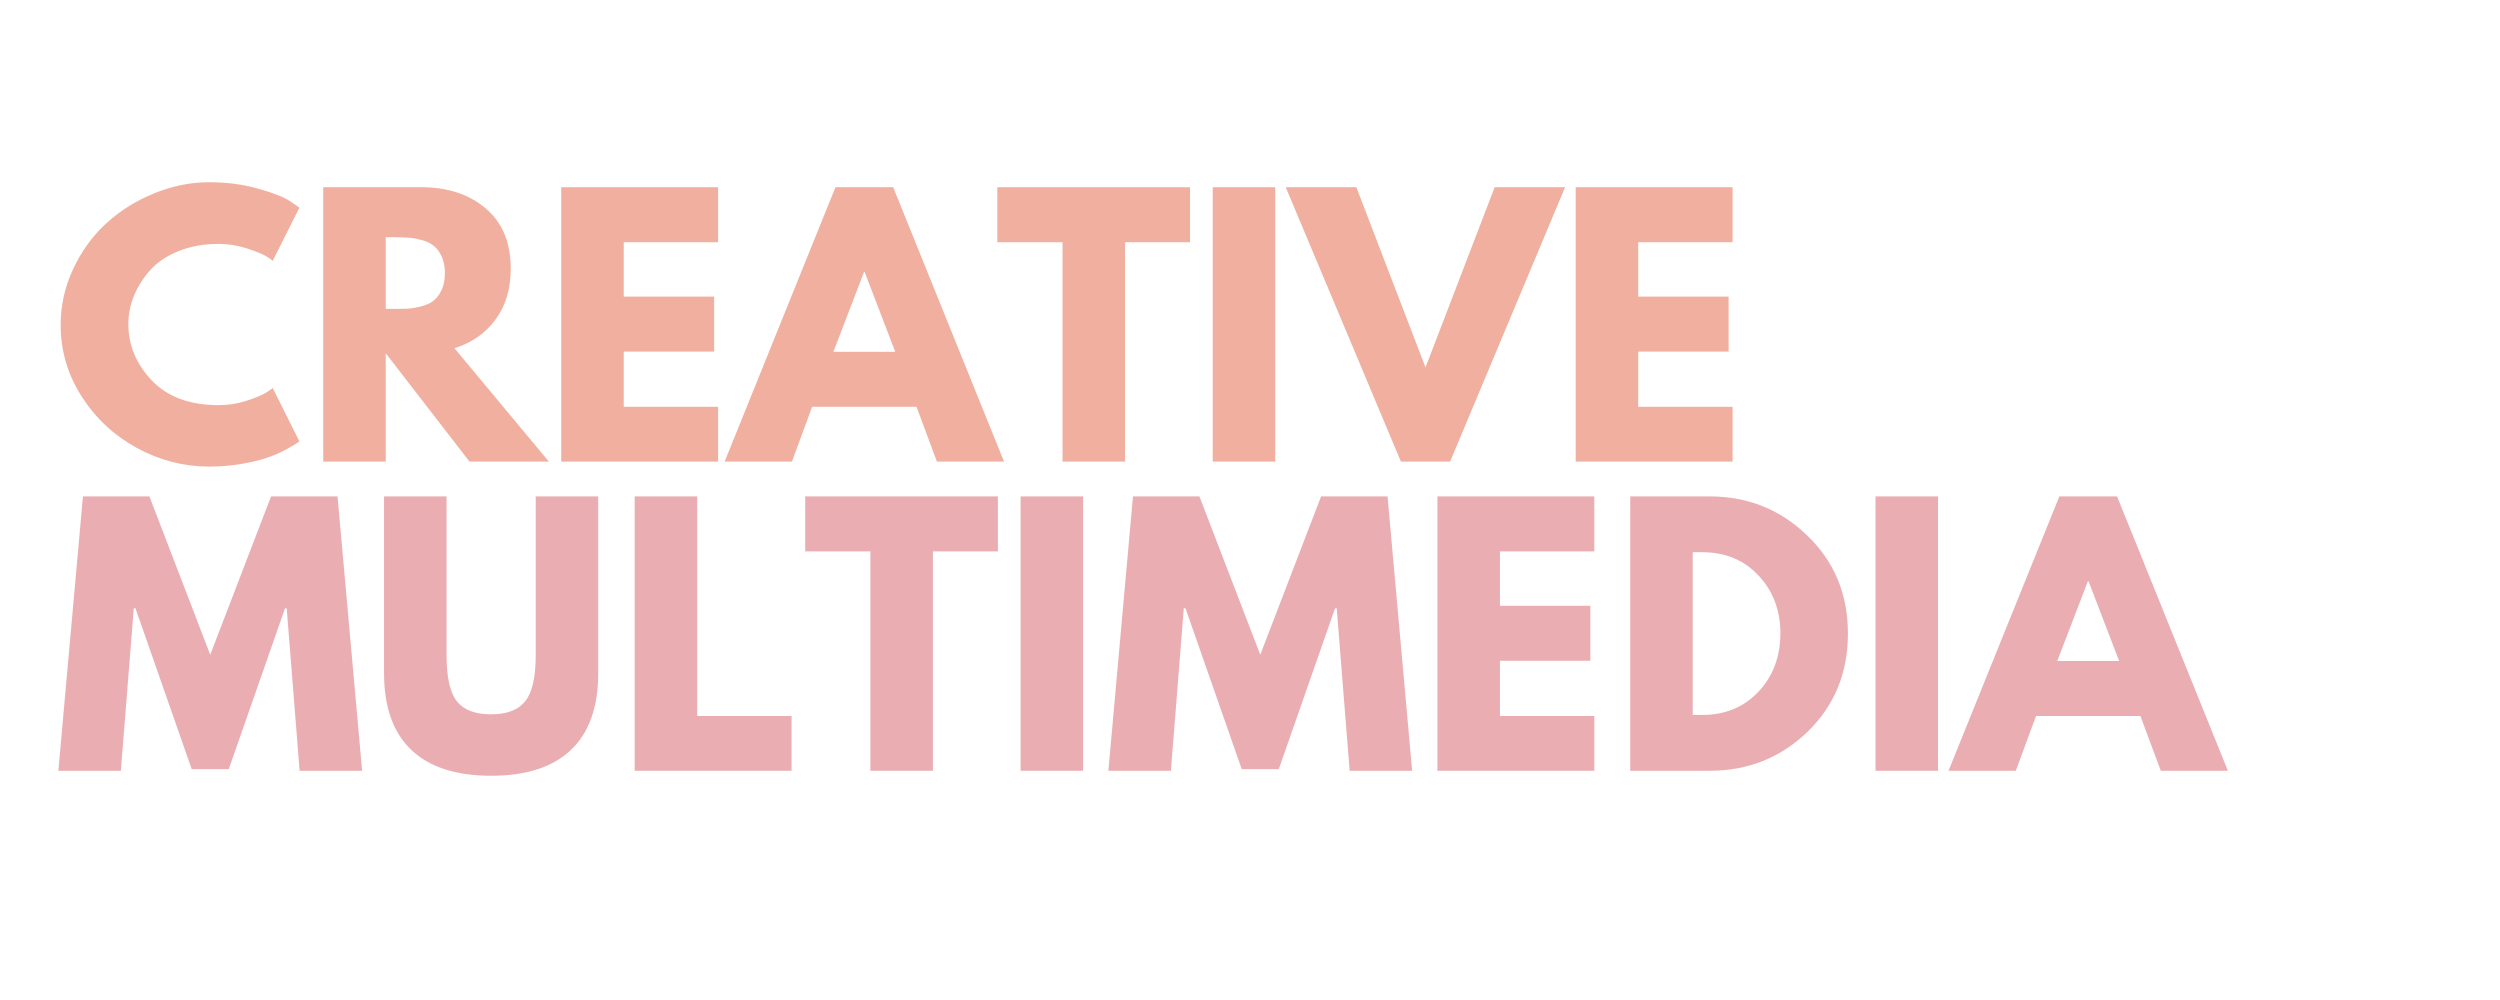 <svg xmlns="http://www.w3.org/2000/svg" xmlns:xlink="http://www.w3.org/1999/xlink" width="250" zoomAndPan="magnify" viewBox="0 0 187.5 75" height="100" preserveAspectRatio="xMidYMid meet" version="1.0"><defs><g/></defs><g fill="#f1af9f" fill-opacity="1"><g transform="translate(3.971, 34.62)"><g><path d="M 12.438 -4.234 C 13.156 -4.234 13.848 -4.344 14.516 -4.562 C 15.191 -4.781 15.691 -4.988 16.016 -5.188 L 16.484 -5.516 L 18.484 -1.516 C 18.41 -1.473 18.316 -1.41 18.203 -1.328 C 18.086 -1.242 17.816 -1.086 17.391 -0.859 C 16.973 -0.641 16.52 -0.445 16.031 -0.281 C 15.551 -0.113 14.922 0.035 14.141 0.172 C 13.359 0.305 12.551 0.375 11.719 0.375 C 9.812 0.375 8 -0.094 6.281 -1.031 C 4.57 -1.969 3.191 -3.258 2.141 -4.906 C 1.098 -6.551 0.578 -8.332 0.578 -10.25 C 0.578 -11.695 0.883 -13.082 1.5 -14.406 C 2.113 -15.738 2.93 -16.879 3.953 -17.828 C 4.973 -18.773 6.164 -19.531 7.531 -20.094 C 8.895 -20.664 10.289 -20.953 11.719 -20.953 C 13.051 -20.953 14.273 -20.789 15.391 -20.469 C 16.516 -20.156 17.312 -19.844 17.781 -19.531 L 18.484 -19.047 L 16.484 -15.062 C 16.367 -15.164 16.191 -15.285 15.953 -15.422 C 15.723 -15.566 15.258 -15.754 14.562 -15.984 C 13.863 -16.211 13.156 -16.328 12.438 -16.328 C 11.312 -16.328 10.301 -16.145 9.406 -15.781 C 8.508 -15.414 7.797 -14.93 7.266 -14.328 C 6.742 -13.734 6.344 -13.094 6.062 -12.406 C 5.789 -11.719 5.656 -11.016 5.656 -10.297 C 5.656 -8.734 6.238 -7.332 7.406 -6.094 C 8.582 -4.852 10.258 -4.234 12.438 -4.234 Z M 12.438 -4.234 "/></g></g></g><g fill="#f1af9f" fill-opacity="1"><g transform="translate(22.743, 34.62)"><g><path d="M 1.5 -20.578 L 8.859 -20.578 C 10.836 -20.578 12.445 -20.047 13.688 -18.984 C 14.938 -17.93 15.562 -16.426 15.562 -14.469 C 15.562 -12.945 15.18 -11.676 14.422 -10.656 C 13.672 -9.633 12.645 -8.914 11.344 -8.5 L 18.422 0 L 12.469 0 L 6.188 -8.125 L 6.188 0 L 1.5 0 Z M 6.188 -11.453 L 6.734 -11.453 C 7.16 -11.453 7.523 -11.457 7.828 -11.469 C 8.129 -11.488 8.469 -11.547 8.844 -11.641 C 9.227 -11.742 9.535 -11.883 9.766 -12.062 C 10.004 -12.25 10.207 -12.516 10.375 -12.859 C 10.539 -13.211 10.625 -13.641 10.625 -14.141 C 10.625 -14.641 10.539 -15.062 10.375 -15.406 C 10.207 -15.758 10.004 -16.023 9.766 -16.203 C 9.535 -16.391 9.227 -16.531 8.844 -16.625 C 8.469 -16.727 8.129 -16.785 7.828 -16.797 C 7.523 -16.816 7.16 -16.828 6.734 -16.828 L 6.188 -16.828 Z M 6.188 -11.453 "/></g></g></g><g fill="#f1af9f" fill-opacity="1"><g transform="translate(40.592, 34.62)"><g><path d="M 13.266 -20.578 L 13.266 -16.453 L 6.188 -16.453 L 6.188 -12.375 L 12.969 -12.375 L 12.969 -8.25 L 6.188 -8.25 L 6.188 -4.109 L 13.266 -4.109 L 13.266 0 L 1.5 0 L 1.5 -20.578 Z M 13.266 -20.578 "/></g></g></g><g fill="#f1af9f" fill-opacity="1"><g transform="translate(55.051, 34.62)"><g><path d="M 11.938 -20.578 L 20.25 0 L 15.219 0 L 13.688 -4.109 L 5.859 -4.109 L 4.344 0 L -0.703 0 L 7.609 -20.578 Z M 12.094 -8.234 L 9.797 -14.219 L 9.75 -14.219 L 7.453 -8.234 Z M 12.094 -8.234 "/></g></g></g><g fill="#f1af9f" fill-opacity="1"><g transform="translate(74.596, 34.62)"><g><path d="M 0.203 -16.453 L 0.203 -20.578 L 14.656 -20.578 L 14.656 -16.453 L 9.781 -16.453 L 9.781 0 L 5.094 0 L 5.094 -16.453 Z M 0.203 -16.453 "/></g></g></g><g fill="#f1af9f" fill-opacity="1"><g transform="translate(89.454, 34.62)"><g><path d="M 6.188 -20.578 L 6.188 0 L 1.5 0 L 1.5 -20.578 Z M 6.188 -20.578 "/></g></g></g><g fill="#f1af9f" fill-opacity="1"><g transform="translate(97.132, 34.62)"><g><path d="M 7.938 0 L -0.703 -20.578 L 4.594 -20.578 L 9.781 -7.062 L 14.969 -20.578 L 20.25 -20.578 L 11.625 0 Z M 7.938 0 "/></g></g></g><g fill="#f1af9f" fill-opacity="1"><g transform="translate(116.677, 34.62)"><g><path d="M 13.266 -20.578 L 13.266 -16.453 L 6.188 -16.453 L 6.188 -12.375 L 12.969 -12.375 L 12.969 -8.25 L 6.188 -8.25 L 6.188 -4.109 L 13.266 -4.109 L 13.266 0 L 1.5 0 L 1.5 -20.578 Z M 13.266 -20.578 "/></g></g></g><g fill="#eaaeb2" fill-opacity="1"><g transform="translate(3.971, 57.808)"><g><path d="M 18.5 0 L 17.531 -12.188 L 17.406 -12.188 L 13.188 -0.125 L 10.406 -0.125 L 6.188 -12.188 L 6.062 -12.188 L 5.094 0 L 0.406 0 L 2.25 -20.578 L 7.234 -20.578 L 11.797 -8.703 L 16.359 -20.578 L 21.344 -20.578 L 23.188 0 Z M 18.5 0 "/></g></g></g><g fill="#eaaeb2" fill-opacity="1"><g transform="translate(27.554, 57.808)"><g><path d="M 17.312 -20.578 L 17.312 -7.312 C 17.312 -4.781 16.629 -2.863 15.266 -1.562 C 13.898 -0.27 11.906 0.375 9.281 0.375 C 6.656 0.375 4.66 -0.27 3.297 -1.562 C 1.93 -2.863 1.25 -4.781 1.25 -7.312 L 1.25 -20.578 L 5.938 -20.578 L 5.938 -8.672 C 5.938 -7.016 6.195 -5.859 6.719 -5.203 C 7.238 -4.555 8.086 -4.234 9.266 -4.234 C 10.453 -4.234 11.305 -4.555 11.828 -5.203 C 12.359 -5.859 12.625 -7.016 12.625 -8.672 L 12.625 -20.578 Z M 17.312 -20.578 "/></g></g></g><g fill="#eaaeb2" fill-opacity="1"><g transform="translate(46.102, 57.808)"><g><path d="M 6.188 -20.578 L 6.188 -4.109 L 13.266 -4.109 L 13.266 0 L 1.5 0 L 1.5 -20.578 Z M 6.188 -20.578 "/></g></g></g><g fill="#eaaeb2" fill-opacity="1"><g transform="translate(60.187, 57.808)"><g><path d="M 0.203 -16.453 L 0.203 -20.578 L 14.656 -20.578 L 14.656 -16.453 L 9.781 -16.453 L 9.781 0 L 5.094 0 L 5.094 -16.453 Z M 0.203 -16.453 "/></g></g></g><g fill="#eaaeb2" fill-opacity="1"><g transform="translate(75.045, 57.808)"><g><path d="M 6.188 -20.578 L 6.188 0 L 1.5 0 L 1.5 -20.578 Z M 6.188 -20.578 "/></g></g></g><g fill="#eaaeb2" fill-opacity="1"><g transform="translate(82.723, 57.808)"><g><path d="M 18.5 0 L 17.531 -12.188 L 17.406 -12.188 L 13.188 -0.125 L 10.406 -0.125 L 6.188 -12.188 L 6.062 -12.188 L 5.094 0 L 0.406 0 L 2.25 -20.578 L 7.234 -20.578 L 11.797 -8.703 L 16.359 -20.578 L 21.344 -20.578 L 23.188 0 Z M 18.5 0 "/></g></g></g><g fill="#eaaeb2" fill-opacity="1"><g transform="translate(106.307, 57.808)"><g><path d="M 13.266 -20.578 L 13.266 -16.453 L 6.188 -16.453 L 6.188 -12.375 L 12.969 -12.375 L 12.969 -8.25 L 6.188 -8.25 L 6.188 -4.109 L 13.266 -4.109 L 13.266 0 L 1.5 0 L 1.5 -20.578 Z M 13.266 -20.578 "/></g></g></g><g fill="#eaaeb2" fill-opacity="1"><g transform="translate(120.766, 57.808)"><g><path d="M 1.5 -20.578 L 7.453 -20.578 C 10.316 -20.578 12.758 -19.598 14.781 -17.641 C 16.812 -15.691 17.828 -13.242 17.828 -10.297 C 17.828 -7.336 16.816 -4.879 14.797 -2.922 C 12.773 -0.973 10.328 0 7.453 0 L 1.5 0 Z M 6.188 -4.188 L 6.906 -4.188 C 8.613 -4.188 10.016 -4.766 11.109 -5.922 C 12.203 -7.078 12.754 -8.531 12.766 -10.281 C 12.766 -12.02 12.219 -13.473 11.125 -14.641 C 10.039 -15.805 8.633 -16.391 6.906 -16.391 L 6.188 -16.391 Z M 6.188 -4.188 "/></g></g></g><g fill="#eaaeb2" fill-opacity="1"><g transform="translate(139.164, 57.808)"><g><path d="M 6.188 -20.578 L 6.188 0 L 1.5 0 L 1.5 -20.578 Z M 6.188 -20.578 "/></g></g></g><g fill="#eaaeb2" fill-opacity="1"><g transform="translate(146.842, 57.808)"><g><path d="M 11.938 -20.578 L 20.25 0 L 15.219 0 L 13.688 -4.109 L 5.859 -4.109 L 4.344 0 L -0.703 0 L 7.609 -20.578 Z M 12.094 -8.234 L 9.797 -14.219 L 9.75 -14.219 L 7.453 -8.234 Z M 12.094 -8.234 "/></g></g></g></svg>
